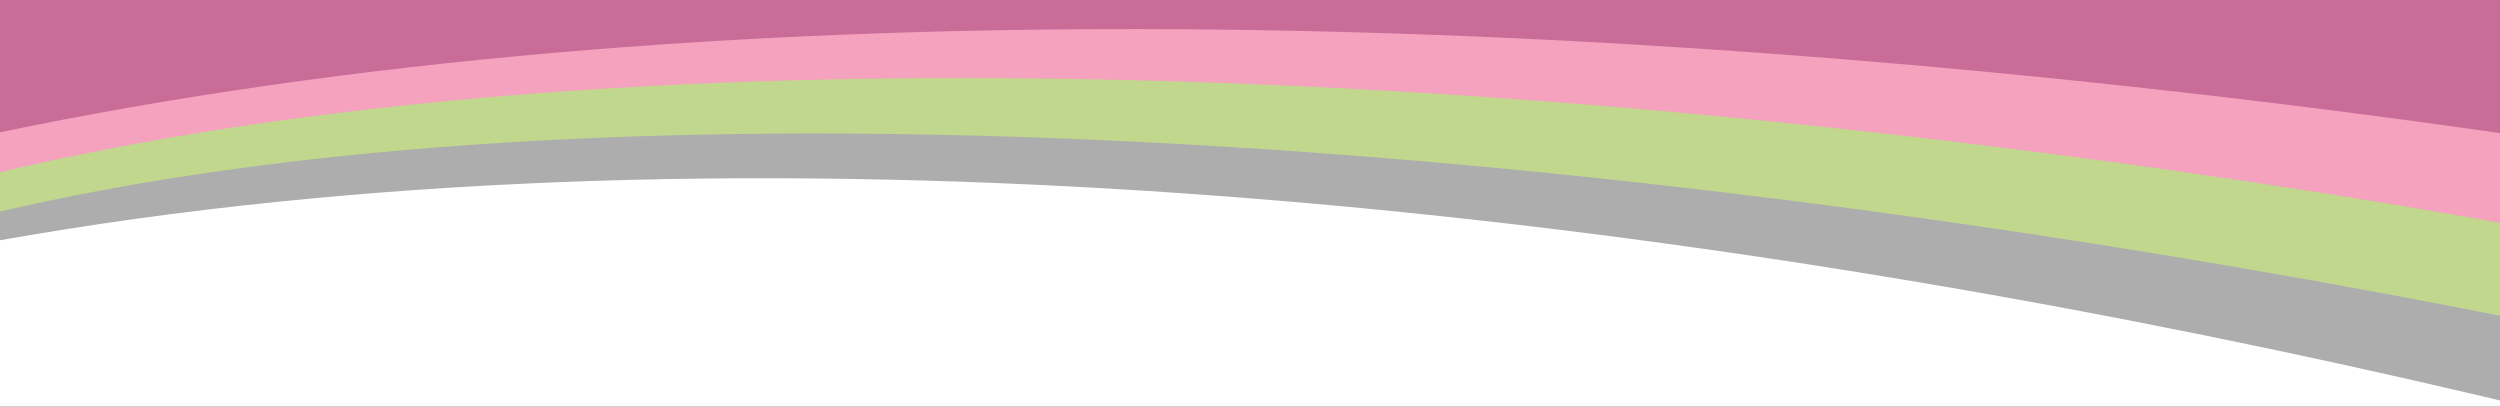<svg xmlns="http://www.w3.org/2000/svg" fill="none" viewBox="0 0 375 61" height="61" width="375">
<rect x="0" y="0" width="375" height="61" fill="#333333" stroke="none"/>
<g clip-path="url(#clip0_3697_30736)">
<rect fill="white" transform="matrix(-1 0 0 1 375 0)" height="61" width="375"></rect>
<path fill="#ADADAD" d="M-4.878 36.933C209.165 -3.248 502.537 84.617 601.059 139.166L596.247 5.805L-5.721 9.553L-4.878 36.933Z"></path>
<path fill="#C1D78D" d="M-5.161 32.965C164.918 -9.53 501.366 61.641 599.888 116.189L595.207 -22.774L-6.307 -4.259L-5.161 32.965Z"></path>
<path fill="#F4A2BD" d="M-5.503 27.153C172.785 -17.749 500.263 44.225 598.785 98.774L594.278 -47.658L-7.235 -29.144L-5.503 27.153Z"></path>
<path fill="#C96D98" d="M-5.705 21.063C206.936 -25.512 505.964 36.722 597.864 69.305L593.697 -66.053L-7.816 -47.538L-5.705 21.063Z"></path>
</g>
<defs>
<clipPath id="clip0_3697_30736">
<rect transform="matrix(-1 0 0 1 375 0)" fill="white" height="61" width="375"></rect>
</clipPath>
</defs>
</svg>

